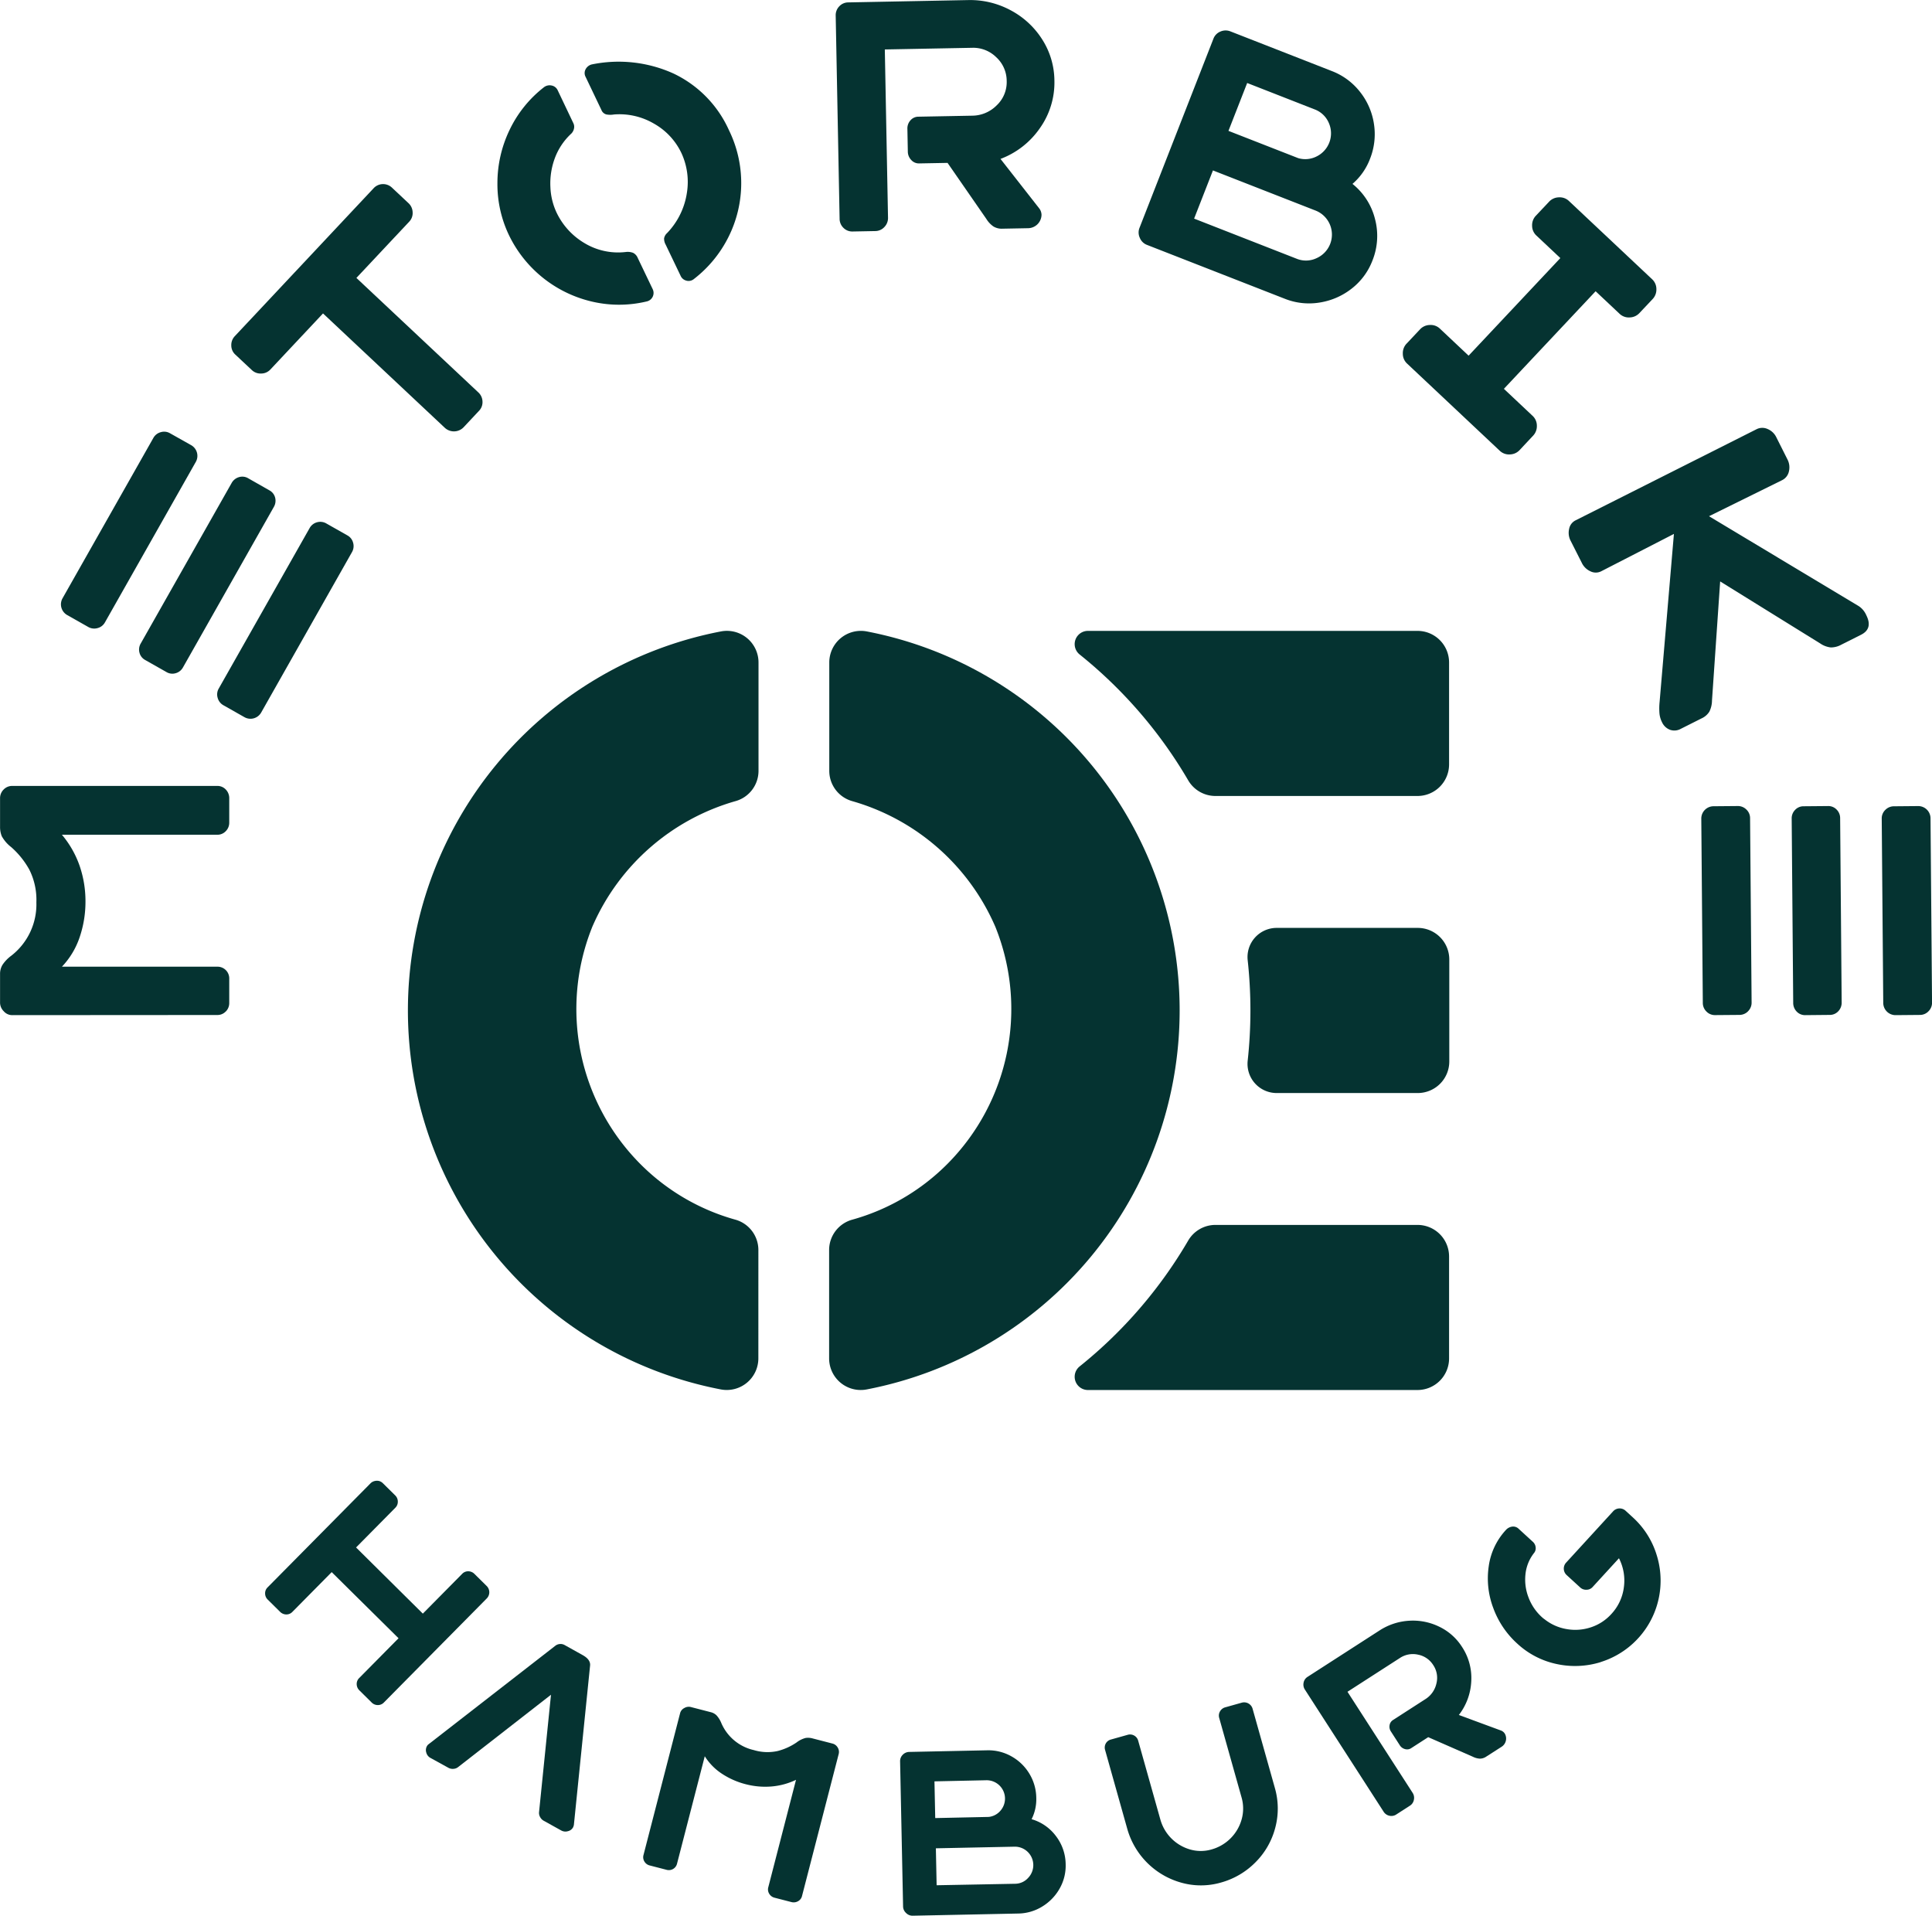 <svg xmlns="http://www.w3.org/2000/svg" width="99" height="98.151" viewBox="0 0 99 98.151"><g id="MB_Logo" data-name="MB Logo" transform="translate(0.003 0.028)" style="isolation: isolate"><path id="Pfad_1" data-name="Pfad 1" d="M288.068,1593.1a.421.421,0,0,1,.13-.319l2.014-2.037-3.425-3.388-2.013,2.036a.421.421,0,0,1-.317.133.452.452,0,0,1-.319-.139l-.63-.623a.437.437,0,0,1-.133-.308.42.42,0,0,1,.129-.319l5.276-5.333a.433.433,0,0,1,.216-.115.472.472,0,0,1,.258.011c.023.011.048.023.072.037a.4.4,0,0,1,.081.063l.631.623a.443.443,0,0,1,.137.321.427.427,0,0,1-.126.314l-2.013,2.036,3.421,3.39,2.013-2.036a.42.42,0,0,1,.317-.133.45.45,0,0,1,.319.138l.63.623a.451.451,0,0,1,0,.627l-5.273,5.333a.422.422,0,0,1-.317.133.439.439,0,0,1-.31-.13l-.63-.623A.452.452,0,0,1,288.068,1593.1Z" transform="translate(-269.793 -1506.835)" fill="#053331"/><path id="Pfad_2" data-name="Pfad 2" d="M455.279,1762.723a.415.415,0,0,1,.03-.326.307.307,0,0,1,.085-.1l6.483-5.036a.43.43,0,0,1,.237-.1.425.425,0,0,1,.253.051l.922.514q.418.232.383.542l-.83,8.161a.652.652,0,0,1-.043.127.4.4,0,0,1-.266.195.442.442,0,0,1-.342-.039l-.9-.5a.454.454,0,0,1-.182-.192.42.42,0,0,1-.051-.255l.611-6.006-4.757,3.705a.425.425,0,0,1-.243.092.453.453,0,0,1-.257-.054L455.5,1763A.439.439,0,0,1,455.279,1762.723Z" transform="translate(-433.438 -1672.955)" fill="#053331"/><path id="Pfad_3" data-name="Pfad 3" d="M687.611,1832.206a.421.421,0,0,1-.048-.34l1.875-7.263a.411.411,0,0,1,.217-.266.442.442,0,0,1,.323-.053l1.033.267a.628.628,0,0,1,.3.169,1.33,1.33,0,0,1,.24.39,2.384,2.384,0,0,0,1.661,1.382,2.434,2.434,0,0,0,1.225.048,3.068,3.068,0,0,0,.967-.437,1.278,1.278,0,0,1,.468-.232.878.878,0,0,1,.353.023l1.009.261a.439.439,0,0,1,.281.208.427.427,0,0,1,.048.336l-1.876,7.264a.417.417,0,0,1-.207.274.451.451,0,0,1-.345.041l-.859-.222a.437.437,0,0,1-.27-.2.419.419,0,0,1-.048-.34l1.42-5.5a3.6,3.6,0,0,1-1.264.342,3.965,3.965,0,0,1-1.319-.118,4.021,4.021,0,0,1-1.2-.527,2.911,2.911,0,0,1-.893-.905l-1.42,5.5a.432.432,0,0,1-.54.318l-.859-.222A.434.434,0,0,1,687.611,1832.206Z" transform="translate(-654.591 -1736.853)" fill="#053331"/><path id="Pfad_4" data-name="Pfad 4" d="M962.467,1879.115a.458.458,0,0,1-.151-.332l-.153-7.43a.455.455,0,0,1,.137-.344.469.469,0,0,1,.333-.144l3.99-.083a2.4,2.4,0,0,1,1.246.31,2.478,2.478,0,0,1,.917.886,2.436,2.436,0,0,1,.355,1.233,2.267,2.267,0,0,1-.24,1.1,2.382,2.382,0,0,1,1.246.863,2.412,2.412,0,0,1,.5,1.452,2.367,2.367,0,0,1-.31,1.241,2.532,2.532,0,0,1-.886.917,2.4,2.4,0,0,1-1.233.361l-5.417.112A.461.461,0,0,1,962.467,1879.115Zm4.238-4.92a.916.916,0,0,0,.6-.318.941.941,0,0,0-.733-1.561l-2.648.057.039,1.881Zm1.353,3.425a.905.905,0,0,0,.665-.3.944.944,0,0,0-.7-1.6l-4.027.083.039,1.893Z" transform="translate(-916.043 -1781.131)" fill="#053331"/><path id="Pfad_5" data-name="Pfad 5" d="M1184.865,1828.728a3.984,3.984,0,0,1-2.78-2.78l-1.129-4.015a.431.431,0,0,1,.035-.34.418.418,0,0,1,.26-.2l.854-.24a.432.432,0,0,1,.547.307l1.133,4.026a2.217,2.217,0,0,0,1.522,1.539,1.981,1.981,0,0,0,1.1,0,2.217,2.217,0,0,0,1.545-1.543,2.052,2.052,0,0,0-.007-1.131l-1.142-4.061a.422.422,0,0,1,.041-.341.436.436,0,0,1,.266-.206l.854-.24a.45.45,0,0,1,.547.307l1.142,4.061a3.813,3.813,0,0,1,.021,2.042,3.878,3.878,0,0,1-1.01,1.766,3.969,3.969,0,0,1-1.779,1.043A3.7,3.7,0,0,1,1184.865,1828.728Z" transform="translate(-1124.33 -1732.294)" fill="#053331"/><path id="Pfad_6" data-name="Pfad 6" d="M1402.316,1739.262a.922.922,0,0,1-.364-.1l-2.282-1-.876.565a.375.375,0,0,1-.314.045.447.447,0,0,1-.269-.2l-.448-.695a.442.442,0,0,1-.072-.332.383.383,0,0,1,.173-.261l1.662-1.071a1.27,1.27,0,0,0,.561-.789,1.168,1.168,0,0,0-.158-.953,1.182,1.182,0,0,0-.781-.537,1.2,1.2,0,0,0-.925.169l-2.69,1.733,3.337,5.177a.468.468,0,0,1,.066.357.452.452,0,0,1-.209.306l-.695.448a.452.452,0,0,1-.352.063.465.465,0,0,1-.3-.213l-4.026-6.245a.462.462,0,0,1-.069-.362.447.447,0,0,1,.2-.294l3.687-2.376a3.12,3.12,0,0,1,1.509-.5,3.064,3.064,0,0,1,1.544.3,2.833,2.833,0,0,1,1.179,1.043,2.887,2.887,0,0,1,.471,1.771,3.045,3.045,0,0,1-.635,1.714l2.169.8a.4.4,0,0,1,.183.152.5.5,0,0,1-.153.671l-.8.513A.582.582,0,0,1,1402.316,1739.262Z" transform="translate(-1326.488 -1649.184)" fill="#053331"/><path id="Pfad_7" data-name="Pfad 7" d="M1596.233,1620.132a4.437,4.437,0,0,1-2.264.1,4.264,4.264,0,0,1-2.027-1.054,4.578,4.578,0,0,1-1.221-1.817,4.277,4.277,0,0,1-.233-2.131,3.421,3.421,0,0,1,.877-1.862.527.527,0,0,1,.323-.176.4.4,0,0,1,.336.113l.725.664a.437.437,0,0,1,.144.278.384.384,0,0,1-.085.3,2.1,2.1,0,0,0-.436,1.08,2.529,2.529,0,0,0,.154,1.189,2.58,2.58,0,0,0,.68,1.007,1.225,1.225,0,0,0,.149.12,2.478,2.478,0,0,0,1.133.5,2.531,2.531,0,0,0,1.239-.093,2.425,2.425,0,0,0,1.043-.678,2.456,2.456,0,0,0,.644-1.377,2.5,2.5,0,0,0-.252-1.482l-1.352,1.476a.415.415,0,0,1-.312.137.434.434,0,0,1-.314-.109l-.707-.647a.45.45,0,0,1-.028-.627l2.42-2.642a.45.45,0,0,1,.626-.028l.406.372a4.3,4.3,0,0,1,1.2,1.924,4.369,4.369,0,0,1-2.873,5.461Z" transform="translate(-1514.206 -1535.002)" fill="#053331"/><path id="Pfad_8" data-name="Pfad 8" d="M11.569,851.472a.588.588,0,0,1-.445.185l-10.5.007a.575.575,0,0,1-.436-.2A.629.629,0,0,1,0,851.04v-1.493a.879.879,0,0,1,.126-.462,1.858,1.858,0,0,1,.444-.462,3.33,3.33,0,0,0,1.291-2.735,3.449,3.449,0,0,0-.361-1.678,4.314,4.314,0,0,0-.931-1.157A1.812,1.812,0,0,1,.09,842.5,1.236,1.236,0,0,1,0,842.016v-1.46a.616.616,0,0,1,.185-.453.6.6,0,0,1,.439-.183l10.5,0a.587.587,0,0,1,.444.185.632.632,0,0,1,.176.453v1.242a.611.611,0,0,1-.176.436.588.588,0,0,1-.445.185l-7.953,0a5.033,5.033,0,0,1,.907,1.593,5.564,5.564,0,0,1,.3,1.829,5.646,5.646,0,0,1-.293,1.812,4.078,4.078,0,0,1-.914,1.527l7.953,0a.6.6,0,0,1,.621.623v1.242a.611.611,0,0,1-.177.431Z" transform="translate(0 -799.68)" fill="#053331"/><path id="Pfad_9" data-name="Pfad 9" d="M1821.037,872.014a.616.616,0,0,1-.452.188l-1.242.01a.6.6,0,0,1-.438-.181.614.614,0,0,1-.188-.451l-.078-9.443a.631.631,0,0,1,.616-.626l1.242-.011a.615.615,0,0,1,.454.181.6.6,0,0,1,.188.435l.078,9.443a.615.615,0,0,1-.181.454Zm2.938.2a.588.588,0,0,1-.446-.181.632.632,0,0,1-.18-.452l-.078-9.443a.61.61,0,0,1,.173-.438.589.589,0,0,1,.443-.188l1.241-.011a.589.589,0,0,1,.446.181.612.612,0,0,1,.18.435l.078,9.443a.631.631,0,0,1-.173.454.589.589,0,0,1-.443.188Zm4.63,0a.63.63,0,0,1-.642-.632l-.078-9.443a.6.6,0,0,1,.181-.438.618.618,0,0,1,.452-.188l1.241-.011a.63.63,0,0,1,.626.616l.078,9.443a.613.613,0,0,1-.181.454.6.6,0,0,1-.435.188Z" transform="translate(-1731.464 -820.23)" fill="#053331"/><path id="Pfad_10" data-name="Pfad 10" d="M248.758,206.4a.644.644,0,0,1-.479-.174l-.845-.792a.634.634,0,0,1-.211-.474.656.656,0,0,1,.181-.475l7.108-7.574a.66.66,0,0,1,.949-.03l.844.792a.659.659,0,0,1,.21.462.636.636,0,0,1-.181.491l-2.7,2.876,6.251,5.868a.658.658,0,0,1,.21.463.635.635,0,0,1-.182.482l-.791.844a.688.688,0,0,1-.949.03l-6.25-5.868-2.7,2.876A.641.641,0,0,1,248.758,206.4Z" transform="translate(-235.374 -187.29)" fill="#053331"/><path id="Pfad_11" data-name="Pfad 11" d="M531.726,72.213a6.28,6.28,0,0,1,.618-2.713,6.089,6.089,0,0,1,1.78-2.208.479.479,0,0,1,.392-.075.431.431,0,0,1,.3.245l.8,1.68a.422.422,0,0,1,.033.282.517.517,0,0,1-.132.249,3.249,3.249,0,0,0-.86,1.294,3.718,3.718,0,0,0-.216,1.454,3.381,3.381,0,0,0,.307,1.285,3.625,3.625,0,0,0,1.446,1.587,3.331,3.331,0,0,0,2.112.451.786.786,0,0,1,.374.044.5.5,0,0,1,.235.259l.767,1.6a.446.446,0,0,1-.311.632,6.079,6.079,0,0,1-2.9-.018,6.31,6.31,0,0,1-4.161-3.395A6.049,6.049,0,0,1,531.726,72.213Zm9.689,5a.431.431,0,0,1-.3-.245l-.767-1.6a.61.61,0,0,1-.081-.324.482.482,0,0,1,.151-.267,3.775,3.775,0,0,0,1.016-2.057,3.517,3.517,0,0,0-.282-2.05,3.4,3.4,0,0,0-1.4-1.5,3.5,3.5,0,0,0-2.048-.472,1.141,1.141,0,0,1-.39,0,.373.373,0,0,1-.259-.23l-.812-1.7a.408.408,0,0,1,0-.383.492.492,0,0,1,.309-.249,6.82,6.82,0,0,1,4.19.461,5.866,5.866,0,0,1,2.848,2.906,6.159,6.159,0,0,1-.038,5.5,6.248,6.248,0,0,1-1.749,2.119A.431.431,0,0,1,541.415,77.215Z" transform="translate(-506.24 -62.861)" fill="#053331"/><path id="Pfad_12" data-name="Pfad 12" d="M901.413,11.57a1.3,1.3,0,0,1-.359-.387l-1.984-2.865-1.46.027a.522.522,0,0,1-.4-.174.627.627,0,0,1-.176-.431l-.022-1.157a.618.618,0,0,1,.159-.448.537.537,0,0,1,.4-.184l2.768-.052a1.782,1.782,0,0,0,1.246-.527,1.634,1.634,0,0,0,.515-1.255A1.652,1.652,0,0,0,901.56,2.9a1.678,1.678,0,0,0-1.226-.479l-4.479.085.164,8.622a.657.657,0,0,1-.184.473.637.637,0,0,1-.474.21l-1.158.022a.63.63,0,0,1-.465-.184.648.648,0,0,1-.2-.475l-.2-10.4a.649.649,0,0,1,.184-.479.63.63,0,0,1,.458-.2l6.138-.119a4.374,4.374,0,0,1,2.168.513,4.288,4.288,0,0,1,1.623,1.486,3.966,3.966,0,0,1,.636,2.109A4.043,4.043,0,0,1,903.8,6.54a4.27,4.27,0,0,1-2.017,1.574l1.995,2.549a.565.565,0,0,1,.107.317.7.7,0,0,1-.675.684l-1.326.025a.815.815,0,0,1-.472-.119Z" transform="translate(-850.518 0)" fill="#053331"/><path id="Pfad_13" data-name="Pfad 13" d="M1217.206,43.154a.644.644,0,0,1-.017-.511l3.787-9.688a.637.637,0,0,1,.362-.372.659.659,0,0,1,.508-.009l5.2,2.034a3.359,3.359,0,0,1,1.446,1.07,3.462,3.462,0,0,1,.711,1.638,3.409,3.409,0,0,1-.2,1.785,3.179,3.179,0,0,1-.9,1.288,3.334,3.334,0,0,1,1.15,1.782,3.385,3.385,0,0,1-.128,2.148,3.313,3.313,0,0,1-1.067,1.438,3.542,3.542,0,0,1-1.637.711,3.356,3.356,0,0,1-1.789-.195l-7.065-2.761A.643.643,0,0,1,1217.206,43.154Zm8.033,1.068a1.266,1.266,0,0,0,1.018-.025,1.322,1.322,0,0,0-.054-2.445l-5.25-2.053-.965,2.469Zm.085-5.152a1.284,1.284,0,0,0,.945-.09,1.318,1.318,0,0,0,.623-1.711,1.277,1.277,0,0,0-.734-.7l-3.451-1.35-.959,2.453Z" transform="translate(-1158.802 -30.995)" fill="#053331"/><path id="Pfad_14" data-name="Pfad 14" d="M1499.589,218.905a.7.7,0,0,1,.192-.51l.69-.733a.7.7,0,0,1,.5-.223.684.684,0,0,1,.523.192l1.466,1.38,4.7-5-1.222-1.15a.683.683,0,0,1-.224-.51.7.7,0,0,1,.192-.51l.678-.719a.7.7,0,0,1,.5-.223.684.684,0,0,1,.522.192l4.253,4a.685.685,0,0,1,.223.509.707.707,0,0,1-.192.51l-.678.719a.7.7,0,0,1-.5.223.683.683,0,0,1-.522-.192l-1.222-1.15-4.7,5,1.466,1.38a.683.683,0,0,1,.223.51.706.706,0,0,1-.192.51l-.691.738a.7.7,0,0,1-.5.223.684.684,0,0,1-.522-.192l-4.742-4.46A.683.683,0,0,1,1499.589,218.905Z" transform="translate(-1427.708 -200.816)" fill="#053331"/><path id="Pfad_15" data-name="Pfad 15" d="M1676.9,462.466a.612.612,0,0,1,.325-.436l9.276-4.67a.651.651,0,0,1,.567-.013.86.86,0,0,1,.448.423l.565,1.124a.883.883,0,0,1,.081.626.652.652,0,0,1-.347.448l-3.747,1.848,7.676,4.609a1.062,1.062,0,0,1,.384.464q.346.689-.268,1l-1.007.506a1.1,1.1,0,0,1-.548.144,1.187,1.187,0,0,1-.533-.2l-5.133-3.182-.419,6.109a1.293,1.293,0,0,1-.137.567.921.921,0,0,1-.4.343l-1.064.535a.675.675,0,0,1-.548.048.74.74,0,0,1-.414-.393,1.242,1.242,0,0,1-.128-.442,3.277,3.277,0,0,1,.006-.585l.734-8.616-3.731,1.917a.613.613,0,0,1-.544,0,.9.9,0,0,1-.448-.441l-.567-1.12A.877.877,0,0,1,1676.9,462.466Z" transform="translate(-1596.497 -435.395)" fill="#053331"/><path id="Pfad_16" data-name="Pfad 16" d="M78.3,465.932a.616.616,0,0,1,.483.063l1.08.612a.6.6,0,0,1,.288.376.616.616,0,0,1-.063.485l-4.653,8.219a.63.63,0,0,1-.846.234l-1.08-.612a.616.616,0,0,1-.3-.384.6.6,0,0,1,.054-.472l4.656-8.219A.615.615,0,0,1,78.3,465.932Zm-2.445-1.64a.588.588,0,0,1,.3.38.63.63,0,0,1-.07.479l-4.655,8.22a.61.61,0,0,1-.368.292.588.588,0,0,1-.479-.059l-1.08-.612a.59.59,0,0,1-.3-.38.61.61,0,0,1,.062-.466l4.656-8.219a.63.63,0,0,1,.376-.307.588.588,0,0,1,.479.058Zm-4.01-2.315a.63.63,0,0,1,.24.869l-4.654,8.219a.6.6,0,0,1-.376.288.617.617,0,0,1-.485-.062l-1.08-.611a.631.631,0,0,1-.234-.846l4.656-8.219a.614.614,0,0,1,.383-.3.594.594,0,0,1,.47.054Z" transform="translate(-62.059 -439.2)" fill="#053331"/><path id="Pfad_17" data-name="Pfad 17" d="M1342.271,991.75h-7.228a1.494,1.494,0,0,0-1.486,1.654,23.727,23.727,0,0,1,0,5.152,1.494,1.494,0,0,0,1.486,1.655h7.227a1.617,1.617,0,0,0,1.618-1.617v-5.225A1.617,1.617,0,0,0,1342.271,991.75Z" transform="translate(-1269.626 -944.236)" fill="#053331"/><path id="Pfad_18" data-name="Pfad 18" d="M1166.411,1309.23h-10.354a1.616,1.616,0,0,0-1.4.8,23.388,23.388,0,0,1-5.565,6.451.679.679,0,0,0,.426,1.208l16.889,0a1.619,1.619,0,0,0,1.617-1.619v-5.225A1.618,1.618,0,0,0,1166.411,1309.23Z" transform="translate(-1093.773 -1246.498)" fill="#053331"/><path id="Pfad_19" data-name="Pfad 19" d="M454.046,705.953a1.614,1.614,0,0,0-1.179-1.557,11.06,11.06,0,0,1-4.875-2.857,11.259,11.259,0,0,1-2.484-12.077c.014-.04.031-.079.048-.118a11.4,11.4,0,0,1,7.321-6.393,1.612,1.612,0,0,0,1.176-1.555v-5.55a1.62,1.62,0,0,0-1.927-1.589,19.775,19.775,0,0,0-.009,38.836,1.62,1.62,0,0,0,1.928-1.588Z" transform="translate(-415.188 -641.933)" fill="#053331"/><path id="Pfad_20" data-name="Pfad 20" d="M886.318,675.88v5.55a1.613,1.613,0,0,0,1.175,1.557,11.4,11.4,0,0,1,7.318,6.4c.017.039.034.078.048.117a11.257,11.257,0,0,1-2.493,12.076,11.062,11.062,0,0,1-4.876,2.853,1.613,1.613,0,0,0-1.18,1.557v5.55a1.62,1.62,0,0,0,1.927,1.589,19.776,19.776,0,0,0,.009-38.836,1.62,1.62,0,0,0-1.928,1.588Z" transform="translate(-843.827 -641.968)" fill="#053331"/><path id="Pfad_21" data-name="Pfad 21" d="M1166.411,682.683h-10.354a1.616,1.616,0,0,1-1.4-.8,23.4,23.4,0,0,0-5.565-6.451.679.679,0,0,1,.426-1.208l16.889,0a1.618,1.618,0,0,1,1.617,1.619v5.225A1.618,1.618,0,0,1,1166.411,682.683Z" transform="translate(-1093.773 -641.928)" fill="#053331"/></g></svg>
